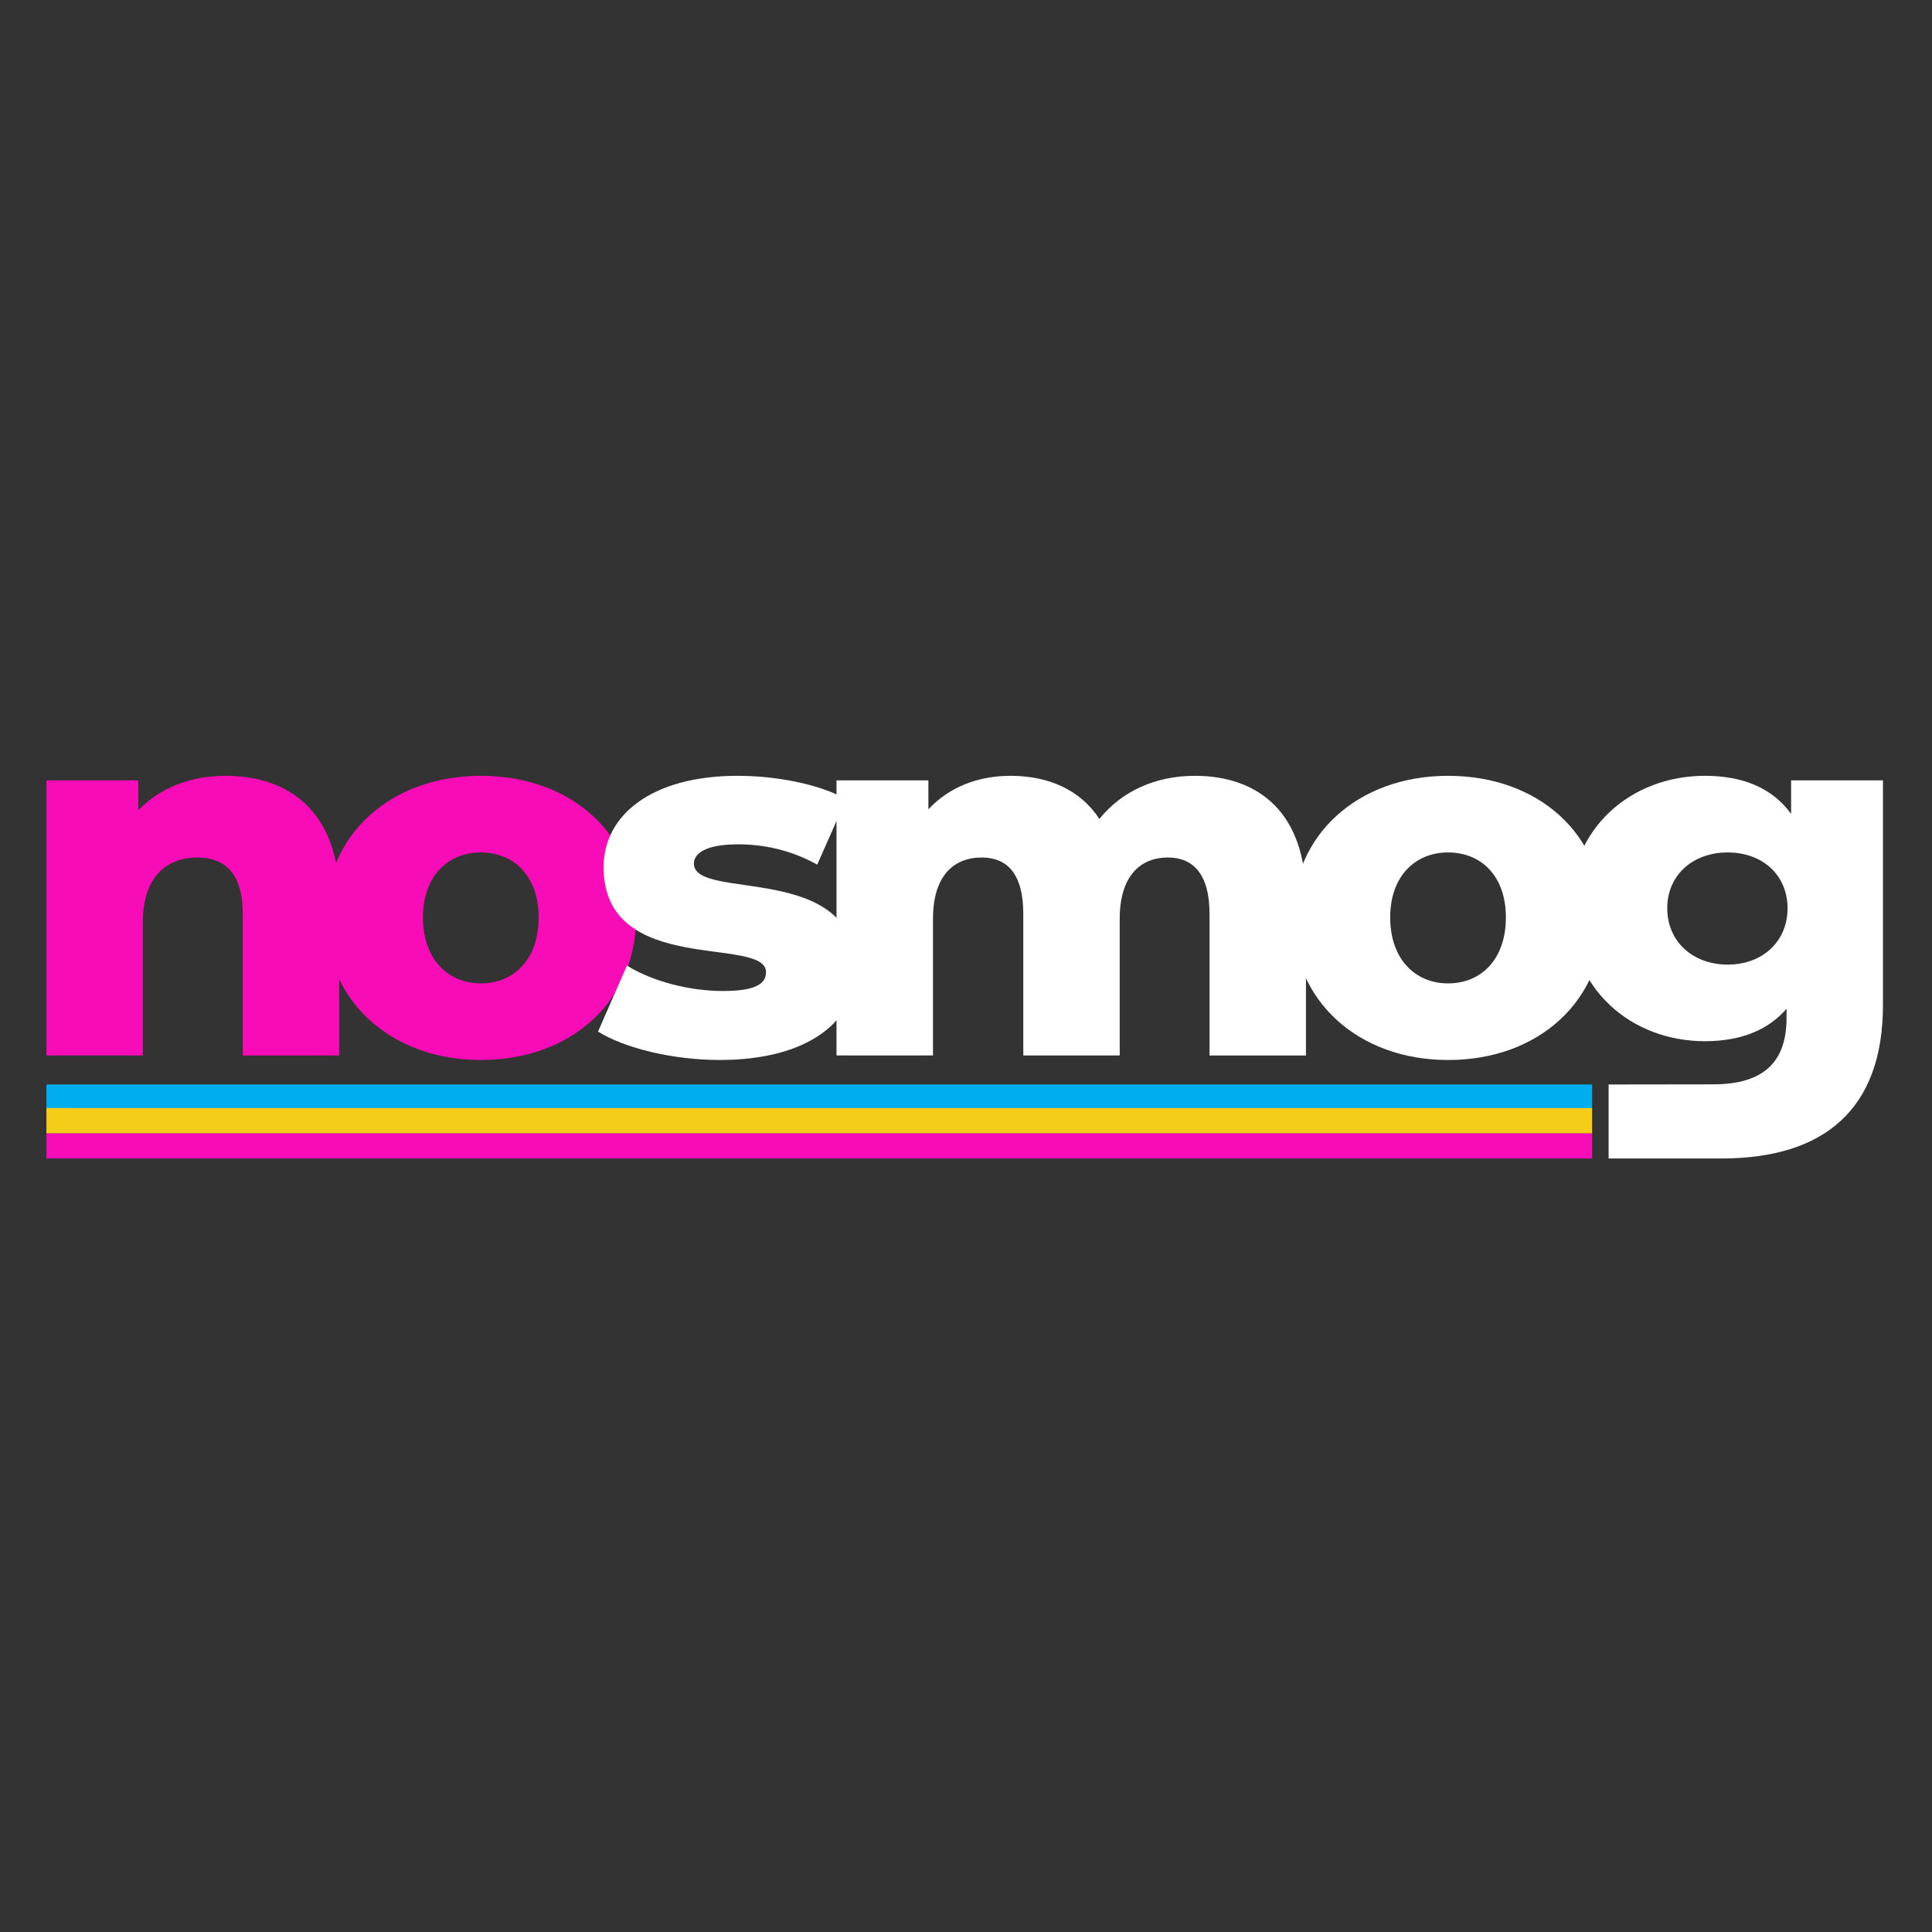 <svg xmlns="http://www.w3.org/2000/svg" xmlns:xlink="http://www.w3.org/1999/xlink" width="500" viewBox="0 0 375 375" height="500" preserveAspectRatio="xMidYMid meet"><rect x="0" y="0" width="375" height="375" fill="#333333" stroke="none"/><defs><clipPath id="71a369f595"><path d="M 9 150.512 L 66 150.512 L 66 204.941 L 9 204.941 Z M 9 150.512 " clip-rule="nonzero"></path></clipPath><clipPath id="5c45a7098b"><path d="M 65.84 174.328 L 65.84 204.867 L 47.121 204.867 L 47.121 177.379 C 47.121 169.695 43.773 166.441 38.355 166.441 C 32.348 166.441 27.719 170.184 27.719 179.055 L 27.719 204.859 L 9.004 204.859 L 9.004 151.473 L 26.832 151.473 L 26.832 157.285 C 31.07 152.852 37.078 150.586 43.777 150.586 C 56.289 150.586 65.844 157.773 65.844 174.328 " clip-rule="nonzero"></path></clipPath><clipPath id="bf620ff820"><path d="M 63.051 150.512 L 123.637 150.512 L 123.637 205.867 L 63.051 205.867 Z M 63.051 150.512 " clip-rule="nonzero"></path></clipPath><clipPath id="f55615d590"><path d="M 104.551 178.07 C 104.551 169.992 99.723 165.457 93.32 165.457 C 87.02 165.457 82.094 169.988 82.094 178.07 C 82.094 186.246 87.02 190.875 93.32 190.875 C 99.723 190.875 104.551 186.246 104.551 178.07 M 63.18 178.07 C 63.18 162.012 75.887 150.586 93.32 150.586 C 110.957 150.586 123.465 162.012 123.465 178.07 C 123.465 194.223 110.953 205.746 93.32 205.746 C 75.887 205.746 63.18 194.223 63.18 178.07 " clip-rule="nonzero"></path></clipPath><clipPath id="9313179d68"><path d="M 116 150.512 L 166.383 150.512 L 166.383 205.867 L 116 205.867 Z M 116 150.512 " clip-rule="nonzero"></path></clipPath><clipPath id="ebb9bfbb6f"><path d="M 116.074 200.234 L 121.691 187.426 C 126.617 190.484 133.805 192.352 140.309 192.352 C 146.613 192.352 148.684 190.973 148.684 188.711 C 148.684 181.52 117.16 189.695 117.16 168.316 C 117.156 158.27 126.418 150.586 143.16 150.586 C 150.648 150.586 158.926 152.164 164.242 155.117 L 158.625 167.824 C 153.309 164.871 147.988 163.883 143.258 163.883 C 136.957 163.883 134.688 165.656 134.688 167.625 C 134.688 175.012 166.113 167.031 166.113 188.211 C 166.113 198.059 157.051 205.742 139.711 205.742 C 130.648 205.742 121.293 203.477 116.07 200.227 " clip-rule="nonzero"></path></clipPath><clipPath id="18c32e5030"><path d="M 162.074 150.512 L 253.719 150.512 L 253.719 204.941 L 162.074 204.941 Z M 162.074 150.512 " clip-rule="nonzero"></path></clipPath><clipPath id="9dfaf8d060"><path d="M 253.484 174.328 L 253.484 204.867 L 234.77 204.867 L 234.77 177.379 C 234.77 169.695 231.617 166.441 226.695 166.441 C 221.281 166.441 217.336 170.086 217.336 178.363 L 217.336 204.859 L 198.621 204.859 L 198.621 177.379 C 198.621 169.695 195.57 166.441 190.547 166.441 C 185.031 166.441 181.09 170.086 181.09 178.363 L 181.09 204.859 L 162.367 204.859 L 162.367 151.473 L 180.199 151.473 L 180.199 157.09 C 184.238 152.754 189.852 150.586 196.156 150.586 C 203.445 150.586 209.652 153.246 213.395 158.961 C 217.633 153.641 224.227 150.586 231.91 150.586 C 244.32 150.586 253.484 157.773 253.484 174.328 " clip-rule="nonzero"></path></clipPath><clipPath id="d995df8715"><path d="M 250.645 150.512 L 311.227 150.512 L 311.227 205.867 L 250.645 205.867 Z M 250.645 150.512 " clip-rule="nonzero"></path></clipPath><clipPath id="a14934f53b"><path d="M 292.293 178.07 C 292.293 169.992 287.465 165.457 281.066 165.457 C 274.762 165.457 269.836 169.988 269.836 178.07 C 269.836 186.246 274.762 190.875 281.066 190.875 C 287.465 190.875 292.293 186.246 292.293 178.07 M 250.922 178.07 C 250.922 162.012 263.629 150.586 281.066 150.586 C 298.699 150.586 311.207 162.012 311.207 178.07 C 311.207 194.223 298.695 205.746 281.066 205.746 C 263.629 205.746 250.922 194.223 250.922 178.07 " clip-rule="nonzero"></path></clipPath><clipPath id="e0c87069cf"><path d="M 304.461 150.512 L 365.656 150.512 L 365.656 224.934 L 304.461 224.934 Z M 304.461 150.512 " clip-rule="nonzero"></path></clipPath><clipPath id="962766afa7"><path d="M 346.961 176.297 C 346.961 169.793 342.035 165.457 335.336 165.457 C 328.637 165.457 323.613 169.793 323.613 176.297 C 323.613 182.801 328.637 187.23 335.336 187.23 C 342.035 187.23 346.961 182.801 346.961 176.297 M 365.48 151.473 L 365.48 195.109 C 365.48 215.301 354.059 224.859 334.16 224.859 C 323.914 224.859 320.418 224.855 312.23 224.855 L 312.23 210.5 C 320.301 210.5 326.184 210.473 332.484 210.473 C 342.535 210.473 346.77 205.941 346.77 197.57 L 346.77 195.797 C 343.125 200.031 337.703 202.098 330.914 202.098 C 316.727 202.098 304.707 192.051 304.707 176.293 C 304.703 160.633 316.723 150.586 330.906 150.586 C 338.297 150.586 344.008 152.949 347.652 157.977 L 347.652 151.473 Z M 365.48 151.473 " clip-rule="nonzero"></path></clipPath><clipPath id="6e7eb5d7a7"><path d="M 9.004 219.953 L 309.031 219.953 L 309.031 224.855 L 9.004 224.855 Z M 9.004 219.953 " clip-rule="nonzero"></path></clipPath><clipPath id="1fb22b2127"><path d="M 9.004 210.5 L 309.031 210.5 L 309.031 215.402 L 9.004 215.402 Z M 9.004 210.5 " clip-rule="nonzero"></path></clipPath><clipPath id="86e2abcf89"><path d="M 9.004 215.066 L 309.031 215.066 L 309.031 219.969 L 9.004 219.969 Z M 9.004 215.066 " clip-rule="nonzero"></path></clipPath></defs><g clip-path="url(#71a369f595)"><g clip-path="url(#5c45a7098b)"><path fill="#f70cb7" d="M 6.773 148.359 L 367.809 148.359 L 367.809 227.086 L 6.773 227.086 Z M 6.773 148.359 " fill-opacity="1" fill-rule="nonzero"></path></g></g><g clip-path="url(#bf620ff820)"><g clip-path="url(#f55615d590)"><path fill="#f70cb7" d="M 6.773 148.359 L 367.809 148.359 L 367.809 227.086 L 6.773 227.086 Z M 6.773 148.359 " fill-opacity="1" fill-rule="nonzero"></path></g></g><g clip-path="url(#9313179d68)"><g clip-path="url(#ebb9bfbb6f)"><path fill="#ffffff" d="M 6.773 148.359 L 367.809 148.359 L 367.809 227.086 L 6.773 227.086 Z M 6.773 148.359 " fill-opacity="1" fill-rule="nonzero"></path></g></g><g clip-path="url(#18c32e5030)"><g clip-path="url(#9dfaf8d060)"><path fill="#ffffff" d="M 6.773 148.359 L 367.809 148.359 L 367.809 227.086 L 6.773 227.086 Z M 6.773 148.359 " fill-opacity="1" fill-rule="nonzero"></path></g></g><g clip-path="url(#d995df8715)"><g clip-path="url(#a14934f53b)"><path fill="#ffffff" d="M 6.773 148.359 L 367.809 148.359 L 367.809 227.086 L 6.773 227.086 Z M 6.773 148.359 " fill-opacity="1" fill-rule="nonzero"></path></g></g><g clip-path="url(#e0c87069cf)"><g clip-path="url(#962766afa7)"><path fill="#ffffff" d="M 6.773 148.359 L 367.809 148.359 L 367.809 227.086 L 6.773 227.086 Z M 6.773 148.359 " fill-opacity="1" fill-rule="nonzero"></path></g></g><g clip-path="url(#6e7eb5d7a7)"><path fill="#f70cb7" d="M 6.773 148.359 L 367.809 148.359 L 367.809 227.086 L 6.773 227.086 Z M 6.773 148.359 " fill-opacity="1" fill-rule="nonzero"></path></g><g clip-path="url(#1fb22b2127)"><path fill="#00aeef" d="M 6.773 148.359 L 367.809 148.359 L 367.809 227.086 L 6.773 227.086 Z M 6.773 148.359 " fill-opacity="1" fill-rule="nonzero"></path></g><g clip-path="url(#86e2abcf89)"><path fill="#f5cd18" d="M 6.773 148.359 L 367.809 148.359 L 367.809 227.086 L 6.773 227.086 Z M 6.773 148.359 " fill-opacity="1" fill-rule="nonzero"></path></g></svg>